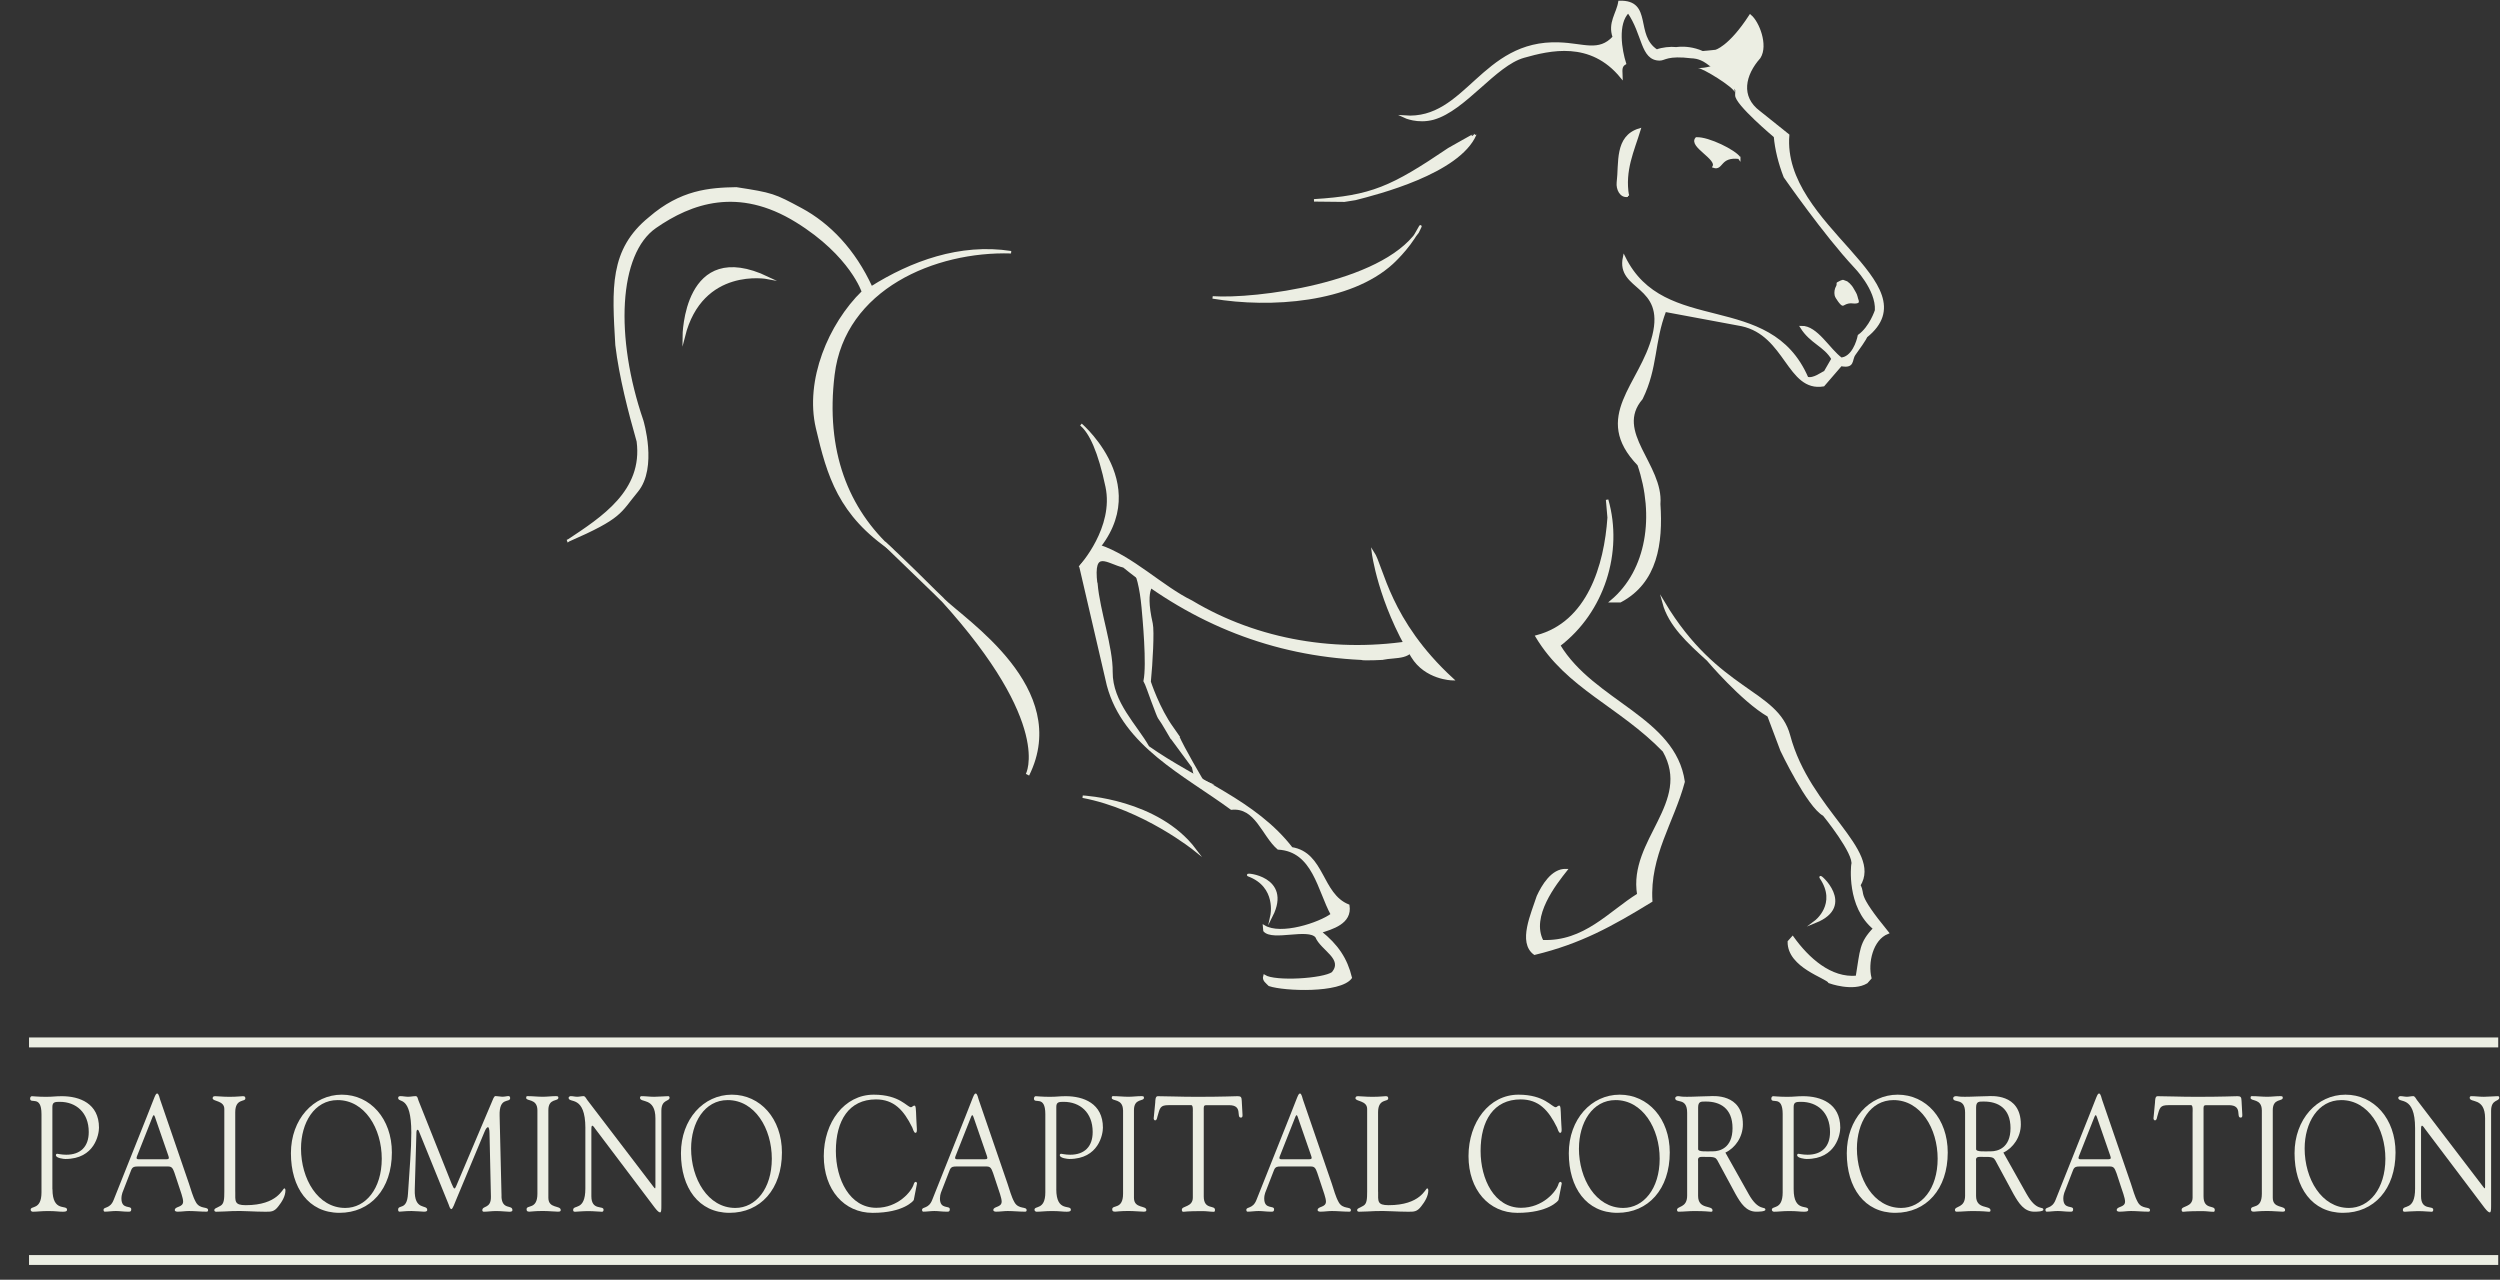 <svg width="84" height="43" viewBox="0 0 84 43" fill="none" xmlns="http://www.w3.org/2000/svg">
<rect x="0" y="0" width="84" height="43" fill="#333333" stroke="none"/>
<g clip-path="url(#clip0_2121_309)">
<path d="M1.763 39.957C1.763 40.746 2.253 40.462 2.253 40.647C2.253 40.685 2.234 40.714 2.117 40.714C1.958 40.714 1.889 40.691 1.613 40.691C1.394 40.691 1.241 40.714 1.105 40.714C1.077 40.714 1.03 40.697 1.03 40.647C1.03 40.5 1.394 40.67 1.394 40.061V37.434C1.394 36.776 1.012 37.111 1.012 36.913C1.012 36.87 1.036 36.832 1.073 36.832C1.114 36.832 1.278 36.853 1.547 36.853C1.78 36.853 1.855 36.832 2.078 36.832C2.67 36.832 3.326 37.072 3.326 37.89C3.326 38.109 3.186 38.942 2.195 38.942C2.147 38.942 1.878 38.914 1.878 38.816C1.878 38.778 1.901 38.767 1.925 38.767C1.962 38.767 2.06 38.799 2.227 38.799C2.703 38.799 2.982 38.53 2.982 38.036C2.982 37.373 2.548 37.022 2.012 37.022C1.863 37.022 1.76 37.022 1.76 37.187V39.956" fill="#ECEEE3"/>
<path d="M4.601 38.853C4.569 38.931 4.601 38.952 4.662 38.952H5.585C5.688 38.952 5.682 38.914 5.66 38.842L5.203 37.521C5.179 37.455 5.156 37.455 5.128 37.521L4.601 38.853ZM5.86 39.402C5.813 39.277 5.785 39.194 5.655 39.194H4.629C4.541 39.194 4.457 39.194 4.41 39.309L4.112 40.077C4.098 40.115 4.08 40.198 4.08 40.269C4.08 40.653 4.41 40.488 4.41 40.63C4.41 40.729 4.345 40.712 4.285 40.712C4.154 40.712 4.024 40.69 3.893 40.69C3.762 40.69 3.641 40.712 3.52 40.712C3.492 40.712 3.479 40.684 3.479 40.652C3.479 40.536 3.698 40.629 3.819 40.317L4.933 37.52C5.208 36.829 5.222 36.742 5.282 36.742C5.334 36.742 5.366 36.901 5.38 36.945L6.349 39.769C6.419 39.972 6.475 40.203 6.582 40.394C6.722 40.646 6.992 40.526 6.992 40.663C6.992 40.712 6.959 40.712 6.927 40.712C6.735 40.712 6.545 40.69 6.354 40.69C6.228 40.69 6.102 40.712 5.976 40.712C5.948 40.712 5.873 40.712 5.873 40.657C5.873 40.525 6.153 40.58 6.153 40.372C6.153 40.251 6.056 39.999 6.009 39.851L5.86 39.401" fill="#ECEEE3"/>
<path d="M7.905 40.038C7.905 40.362 7.868 40.494 8.259 40.494C9.335 40.494 9.494 39.929 9.554 39.929C9.587 39.929 9.591 39.983 9.591 39.995C9.591 40.192 9.47 40.384 9.358 40.526C9.21 40.724 9.107 40.714 8.902 40.714C8.548 40.714 8.193 40.681 7.839 40.691C7.652 40.697 7.457 40.714 7.27 40.714C7.229 40.714 7.201 40.702 7.201 40.659C7.21 40.593 7.257 40.604 7.406 40.516C7.527 40.45 7.537 40.297 7.537 40.039V37.26C7.537 36.974 7.145 37.013 7.145 36.903C7.145 36.843 7.177 36.832 7.238 36.832C7.335 36.832 7.48 36.853 7.708 36.853C7.974 36.853 8.085 36.832 8.156 36.832C8.216 36.832 8.244 36.843 8.244 36.908C8.244 37.034 7.904 36.897 7.904 37.374V40.038" fill="#ECEEE3"/>
<path d="M10.114 38.59C10.114 39.605 10.678 40.587 11.601 40.587C12.282 40.587 12.827 39.945 12.827 38.931C12.827 37.916 12.254 36.963 11.345 36.963C10.562 36.963 10.114 37.725 10.114 38.592V38.59ZM9.775 38.749C9.775 37.609 10.53 36.781 11.485 36.781C12.44 36.781 13.167 37.587 13.167 38.723C13.167 39.956 12.445 40.751 11.406 40.751C10.367 40.751 9.775 39.907 9.775 38.749Z" fill="#ECEEE3"/>
<path d="M16.849 40.209C16.872 40.669 17.217 40.466 17.217 40.659C17.217 40.714 17.157 40.714 17.105 40.714C17.017 40.714 16.853 40.691 16.668 40.691C16.523 40.691 16.374 40.714 16.258 40.714C16.216 40.714 16.206 40.685 16.206 40.664C16.206 40.5 16.5 40.621 16.495 40.214L16.448 38.087C16.448 37.949 16.424 37.873 16.396 37.873C16.364 37.873 16.322 37.922 16.276 38.038L15.31 40.352C15.287 40.401 15.213 40.626 15.166 40.626C15.119 40.626 15.087 40.505 15.073 40.467L14.08 38.021C14.066 37.977 14.043 37.96 14.024 37.96C14.011 37.96 13.996 37.988 13.992 38.042L13.936 39.967C13.912 40.696 14.355 40.455 14.355 40.652C14.355 40.707 14.304 40.712 14.239 40.712C14.179 40.712 13.969 40.69 13.829 40.69C13.587 40.69 13.508 40.712 13.424 40.712C13.392 40.712 13.377 40.684 13.377 40.646C13.377 40.459 13.675 40.684 13.708 40.114C13.764 39.221 13.82 38.639 13.82 38.058C13.82 36.769 13.378 37.076 13.378 36.89C13.378 36.841 13.415 36.83 13.458 36.83C13.541 36.83 13.626 36.851 13.714 36.851C13.798 36.851 13.882 36.83 13.966 36.83C14.031 36.83 14.041 36.922 14.063 36.983L15.173 39.769C15.224 39.884 15.242 39.933 15.276 39.933C15.299 39.933 15.345 39.818 15.42 39.636L16.53 37.016C16.558 36.955 16.595 36.824 16.651 36.828C16.698 36.828 16.847 36.85 16.87 36.85C16.978 36.85 17.019 36.828 17.094 36.828C17.122 36.828 17.141 36.861 17.141 36.895C17.141 37.07 16.768 36.834 16.787 37.487L16.852 40.206" fill="#ECEEE3"/>
<path d="M18.057 37.301C18.052 36.901 17.68 37.01 17.68 36.891C17.68 36.841 17.689 36.83 17.727 36.83C17.899 36.83 18.067 36.851 18.239 36.851C18.384 36.851 18.528 36.83 18.673 36.83C18.748 36.83 18.761 36.841 18.761 36.885C18.761 37.017 18.425 36.891 18.425 37.301V40.246C18.425 40.619 18.84 40.492 18.84 40.657C18.84 40.695 18.825 40.712 18.747 40.712C18.639 40.712 18.439 40.689 18.238 40.689C17.954 40.689 17.857 40.712 17.791 40.712C17.707 40.712 17.693 40.684 17.693 40.63C17.693 40.471 18.057 40.652 18.057 40.109V37.301Z" fill="#ECEEE3"/>
<path d="M19.669 37.91C19.669 36.77 19.105 37.088 19.105 36.885C19.105 36.852 19.152 36.83 19.175 36.83C19.25 36.83 19.32 36.851 19.395 36.851C19.464 36.851 19.539 36.83 19.609 36.83C19.66 36.83 19.702 36.917 19.73 36.957L21.952 39.869C21.98 39.907 21.999 39.929 22.008 39.929C22.017 39.929 22.022 39.912 22.022 39.869V37.577C22.022 36.858 21.504 37.067 21.504 36.886C21.504 36.848 21.528 36.831 21.556 36.831C21.696 36.831 21.83 36.852 21.98 36.852C22.139 36.852 22.34 36.831 22.45 36.831C22.478 36.831 22.497 36.848 22.497 36.88C22.497 37.023 22.222 36.924 22.222 37.325V40.5C22.222 40.659 22.218 40.736 22.18 40.736C22.148 40.736 22.101 40.709 22.004 40.583L20 37.928C19.991 37.917 19.935 37.824 19.902 37.824C19.883 37.824 19.87 37.841 19.87 37.951V40.193C19.87 40.687 20.279 40.495 20.279 40.644C20.279 40.67 20.275 40.715 20.228 40.715C20.116 40.715 19.985 40.693 19.757 40.693C19.593 40.693 19.351 40.715 19.319 40.715C19.263 40.715 19.258 40.683 19.258 40.655C19.258 40.463 19.668 40.704 19.668 39.936V37.913" fill="#ECEEE3"/>
<path d="M23.221 38.59C23.221 39.605 23.785 40.587 24.708 40.587C25.388 40.587 25.933 39.945 25.933 38.931C25.933 37.916 25.36 36.963 24.451 36.963C23.669 36.963 23.221 37.725 23.221 38.592V38.59ZM22.88 38.749C22.88 37.609 23.635 36.781 24.59 36.781C25.545 36.781 26.273 37.587 26.273 38.723C26.273 39.956 25.551 40.751 24.512 40.751C23.473 40.751 22.88 39.907 22.88 38.749Z" fill="#ECEEE3"/>
<path d="M29.358 36.781C30.234 36.781 30.477 37.203 30.611 37.203C30.648 37.203 30.676 37.148 30.723 37.148C30.774 37.148 30.774 37.236 30.788 37.593C30.797 37.884 30.839 38.064 30.76 38.064C30.704 38.064 30.671 37.922 30.652 37.883C30.363 37.296 30.033 36.94 29.432 36.94C28.523 36.94 28.085 37.653 28.085 38.673C28.085 39.627 28.551 40.582 29.445 40.582C30.177 40.582 30.633 40.034 30.704 39.782C30.713 39.744 30.741 39.71 30.769 39.71C30.792 39.71 30.816 39.743 30.81 39.771L30.703 40.319C30.698 40.342 30.367 40.752 29.319 40.752C28.364 40.752 27.679 39.979 27.679 38.844C27.679 37.708 28.373 36.781 29.356 36.781" fill="#ECEEE3"/>
<path d="M32.103 38.853C32.071 38.931 32.103 38.952 32.164 38.952H33.086C33.189 38.952 33.184 38.914 33.161 38.842L32.705 37.521C32.681 37.455 32.657 37.455 32.63 37.521L32.103 38.853ZM33.362 39.402C33.316 39.277 33.287 39.194 33.157 39.194H32.131C32.043 39.194 31.959 39.194 31.912 39.309L31.614 40.077C31.599 40.115 31.582 40.198 31.582 40.269C31.582 40.653 31.913 40.488 31.913 40.63C31.913 40.729 31.848 40.712 31.788 40.712C31.657 40.712 31.527 40.69 31.396 40.69C31.265 40.69 31.144 40.712 31.023 40.712C30.995 40.712 30.981 40.684 30.981 40.652C30.981 40.536 31.201 40.629 31.322 40.317L32.436 37.52C32.71 36.829 32.725 36.742 32.785 36.742C32.837 36.742 32.869 36.901 32.883 36.945L33.852 39.769C33.923 39.972 33.977 40.203 34.085 40.394C34.225 40.646 34.495 40.526 34.495 40.663C34.495 40.712 34.462 40.712 34.43 40.712C34.238 40.712 34.048 40.69 33.857 40.69C33.731 40.69 33.605 40.712 33.479 40.712C33.451 40.712 33.376 40.712 33.376 40.657C33.376 40.525 33.656 40.58 33.656 40.372C33.656 40.251 33.559 39.999 33.512 39.851L33.363 39.401" fill="#ECEEE3"/>
<path d="M35.491 39.957C35.491 40.746 35.981 40.462 35.981 40.647C35.981 40.685 35.962 40.714 35.845 40.714C35.687 40.714 35.617 40.691 35.342 40.691C35.123 40.691 34.97 40.714 34.834 40.714C34.806 40.714 34.759 40.697 34.759 40.647C34.759 40.5 35.123 40.67 35.123 40.061V37.434C35.123 36.776 34.741 37.111 34.741 36.913C34.741 36.87 34.765 36.832 34.802 36.832C34.843 36.832 35.007 36.853 35.278 36.853C35.51 36.853 35.585 36.832 35.809 36.832C36.402 36.832 37.058 37.072 37.058 37.89C37.058 38.109 36.918 38.942 35.926 38.942C35.879 38.942 35.609 38.914 35.609 38.816C35.609 38.778 35.632 38.767 35.656 38.767C35.693 38.767 35.791 38.799 35.959 38.799C36.434 38.799 36.714 38.53 36.714 38.036C36.714 37.373 36.281 37.022 35.744 37.022C35.596 37.022 35.492 37.022 35.492 37.187V39.956" fill="#ECEEE3"/>
<path d="M37.733 37.301C37.728 36.901 37.355 37.01 37.355 36.891C37.355 36.841 37.364 36.83 37.403 36.83C37.575 36.83 37.743 36.851 37.915 36.851C38.06 36.851 38.204 36.83 38.349 36.83C38.424 36.83 38.437 36.841 38.437 36.885C38.437 37.017 38.101 36.891 38.101 37.301V40.246C38.101 40.619 38.517 40.492 38.517 40.657C38.517 40.695 38.502 40.712 38.424 40.712C38.316 40.712 38.116 40.689 37.915 40.689C37.631 40.689 37.533 40.712 37.469 40.712C37.385 40.712 37.371 40.684 37.371 40.63C37.371 40.471 37.735 40.652 37.735 40.109V37.301" fill="#ECEEE3"/>
<path d="M40.078 37.385C40.078 37.347 40.096 37.139 40.03 37.133H39.271C38.983 37.133 38.974 37.215 38.89 37.517C38.875 37.572 38.87 37.644 38.81 37.644C38.782 37.644 38.764 37.605 38.764 37.577L38.816 37.046C38.82 36.98 38.816 36.832 38.9 36.832C39.264 36.832 39.622 36.853 40.223 36.853C41.066 36.853 41.495 36.832 41.588 36.832C41.695 36.832 41.719 36.864 41.723 36.991L41.747 37.43C41.751 37.484 41.756 37.551 41.695 37.551C41.523 37.551 41.775 37.134 41.299 37.134H40.633C40.423 37.134 40.446 37.112 40.446 37.403V40.2C40.446 40.66 40.823 40.48 40.823 40.65C40.823 40.666 40.828 40.716 40.782 40.716C40.67 40.716 40.539 40.693 40.404 40.693C39.883 40.693 39.794 40.716 39.766 40.716C39.725 40.716 39.71 40.699 39.71 40.644C39.71 40.512 40.079 40.567 40.079 40.238V37.386" fill="#ECEEE3"/>
<path d="M43 38.853C42.968 38.931 43 38.952 43.06 38.952H43.983C44.086 38.952 44.08 38.914 44.058 38.842L43.601 37.521C43.578 37.455 43.554 37.455 43.526 37.521L43 38.853ZM44.258 39.402C44.211 39.277 44.183 39.194 44.053 39.194H43.028C42.94 39.194 42.855 39.194 42.809 39.309L42.511 40.077C42.496 40.115 42.478 40.198 42.478 40.269C42.478 40.653 42.809 40.488 42.809 40.63C42.809 40.729 42.743 40.712 42.683 40.712C42.552 40.712 42.422 40.69 42.291 40.69C42.16 40.69 42.039 40.712 41.918 40.712C41.89 40.712 41.877 40.684 41.877 40.652C41.877 40.536 42.096 40.629 42.217 40.317L43.331 37.52C43.606 36.829 43.62 36.742 43.681 36.742C43.732 36.742 43.765 36.901 43.778 36.945L44.748 39.769C44.817 39.972 44.873 40.203 44.98 40.394C45.12 40.646 45.39 40.526 45.39 40.663C45.39 40.712 45.358 40.712 45.325 40.712C45.134 40.712 44.944 40.69 44.752 40.69C44.627 40.69 44.5 40.712 44.375 40.712C44.347 40.712 44.272 40.712 44.272 40.657C44.272 40.525 44.552 40.58 44.552 40.372C44.552 40.251 44.454 39.999 44.407 39.851L44.258 39.401" fill="#ECEEE3"/>
<path d="M46.305 40.038C46.305 40.362 46.268 40.494 46.658 40.494C47.734 40.494 47.893 39.929 47.954 39.929C47.986 39.929 47.991 39.983 47.991 39.995C47.991 40.192 47.87 40.384 47.758 40.526C47.609 40.724 47.506 40.714 47.301 40.714C46.947 40.714 46.592 40.681 46.239 40.691C46.053 40.697 45.857 40.714 45.67 40.714C45.628 40.714 45.6 40.702 45.6 40.659C45.609 40.593 45.656 40.604 45.805 40.516C45.926 40.45 45.936 40.297 45.936 40.039V37.26C45.936 36.974 45.544 37.013 45.544 36.903C45.544 36.843 45.577 36.832 45.637 36.832C45.735 36.832 45.879 36.853 46.108 36.853C46.373 36.853 46.485 36.832 46.555 36.832C46.616 36.832 46.644 36.843 46.644 36.908C46.644 37.034 46.303 36.897 46.303 37.374V40.038" fill="#ECEEE3"/>
<path d="M51.021 36.781C51.897 36.781 52.139 37.203 52.275 37.203C52.312 37.203 52.34 37.148 52.386 37.148C52.438 37.148 52.438 37.236 52.451 37.593C52.46 37.884 52.503 38.064 52.423 38.064C52.367 38.064 52.335 37.922 52.316 37.883C52.027 37.296 51.697 36.94 51.094 36.94C50.187 36.94 49.748 37.653 49.748 38.673C49.748 39.627 50.213 40.582 51.108 40.582C51.839 40.582 52.296 40.034 52.366 39.782C52.375 39.744 52.403 39.71 52.431 39.71C52.455 39.71 52.478 39.743 52.474 39.771L52.366 40.319C52.362 40.342 52.031 40.752 50.983 40.752C50.028 40.752 49.342 39.979 49.342 38.844C49.342 37.708 50.036 36.781 51.02 36.781" fill="#ECEEE3"/>
<path d="M53.052 38.59C53.052 39.605 53.617 40.587 54.539 40.587C55.22 40.587 55.765 39.945 55.765 38.931C55.765 37.916 55.192 36.963 54.284 36.963C53.501 36.963 53.053 37.725 53.053 38.592L53.052 38.59ZM52.712 38.749C52.712 37.609 53.467 36.781 54.422 36.781C55.377 36.781 56.104 37.587 56.104 38.723C56.104 39.956 55.382 40.751 54.343 40.751C53.304 40.751 52.712 39.907 52.712 38.749Z" fill="#ECEEE3"/>
<path d="M57.056 38.607C57.056 38.712 57.345 38.684 57.565 38.684C57.765 38.684 58.213 38.585 58.213 37.906C58.213 37.226 57.779 37.012 57.323 37.012C57.155 37.012 57.057 37.001 57.057 37.215V38.607H57.056ZM58.752 40.116C59.088 40.719 59.317 40.516 59.317 40.647C59.317 40.713 59.056 40.713 59.013 40.713C58.673 40.713 58.492 40.434 58.315 40.121L57.797 39.162C57.63 38.855 57.7 38.871 57.177 38.871C57.028 38.871 57.056 38.969 57.056 39.024V40.182C57.056 40.653 57.541 40.483 57.541 40.67C57.541 40.725 57.5 40.713 57.462 40.713C57.419 40.713 57.313 40.691 56.925 40.691C56.748 40.691 56.572 40.713 56.395 40.713C56.367 40.713 56.348 40.685 56.348 40.653C56.348 40.516 56.688 40.593 56.688 40.176V37.385C56.688 36.859 56.287 37.084 56.287 36.897C56.287 36.864 56.324 36.831 56.38 36.831C56.464 36.831 56.441 36.852 56.678 36.852C56.948 36.852 57.214 36.831 57.456 36.831C57.531 36.831 58.561 36.721 58.561 37.779C58.561 38.207 58.3 38.574 57.973 38.727L58.751 40.114" fill="#ECEEE3"/>
<path d="M60.267 39.957C60.267 40.746 60.757 40.462 60.757 40.647C60.757 40.685 60.738 40.714 60.621 40.714C60.463 40.714 60.393 40.691 60.117 40.691C59.899 40.691 59.745 40.714 59.609 40.714C59.581 40.714 59.534 40.697 59.534 40.647C59.534 40.5 59.898 40.67 59.898 40.061V37.434C59.898 36.776 59.516 37.111 59.516 36.913C59.516 36.87 59.54 36.832 59.577 36.832C59.618 36.832 59.782 36.853 60.052 36.853C60.285 36.853 60.36 36.832 60.584 36.832C61.176 36.832 61.833 37.072 61.833 37.89C61.833 38.109 61.693 38.942 60.701 38.942C60.654 38.942 60.384 38.914 60.384 38.816C60.384 38.778 60.407 38.767 60.431 38.767C60.468 38.767 60.566 38.799 60.734 38.799C61.21 38.799 61.489 38.53 61.489 38.036C61.489 37.373 61.056 37.022 60.519 37.022C60.37 37.022 60.267 37.022 60.267 37.187V39.956" fill="#ECEEE3"/>
<path d="M62.392 38.59C62.392 39.605 62.956 40.587 63.879 40.587C64.56 40.587 65.105 39.945 65.105 38.931C65.105 37.916 64.532 36.963 63.623 36.963C62.84 36.963 62.392 37.725 62.392 38.592V38.59ZM62.052 38.749C62.052 37.609 62.806 36.781 63.763 36.781C64.719 36.781 65.444 37.587 65.444 38.723C65.444 39.956 64.722 40.751 63.683 40.751C62.644 40.751 62.052 39.907 62.052 38.749Z" fill="#ECEEE3"/>
<path d="M66.396 38.607C66.396 38.712 66.685 38.684 66.905 38.684C67.105 38.684 67.553 38.585 67.553 37.906C67.553 37.226 67.12 37.012 66.663 37.012C66.495 37.012 66.397 37.001 66.397 37.215V38.607H66.396ZM68.093 40.116C68.428 40.719 68.657 40.516 68.657 40.647C68.657 40.713 68.396 40.713 68.353 40.713C68.013 40.713 67.832 40.434 67.655 40.121L67.137 39.162C66.969 38.855 67.04 38.871 66.517 38.871C66.368 38.871 66.396 38.969 66.396 39.024V40.182C66.396 40.653 66.881 40.483 66.881 40.67C66.881 40.725 66.84 40.713 66.802 40.713C66.76 40.713 66.653 40.691 66.265 40.691C66.088 40.691 65.912 40.713 65.734 40.713C65.706 40.713 65.686 40.685 65.686 40.653C65.686 40.516 66.027 40.593 66.027 40.176V37.385C66.027 36.859 65.626 37.084 65.626 36.897C65.626 36.864 65.663 36.831 65.719 36.831C65.803 36.831 65.779 36.852 66.017 36.852C66.287 36.852 66.553 36.831 66.795 36.831C66.87 36.831 67.9 36.721 67.9 37.779C67.9 38.207 67.639 38.574 67.313 38.727L68.091 40.114" fill="#ECEEE3"/>
<path d="M69.85 38.853C69.817 38.931 69.85 38.952 69.91 38.952H70.833C70.936 38.952 70.93 38.914 70.908 38.842L70.451 37.521C70.428 37.455 70.404 37.455 70.376 37.521L69.85 38.853ZM71.107 39.402C71.06 39.277 71.032 39.194 70.903 39.194H69.877C69.788 39.194 69.704 39.194 69.657 39.309L69.36 40.077C69.346 40.115 69.327 40.198 69.327 40.269C69.327 40.653 69.657 40.488 69.657 40.63C69.657 40.729 69.593 40.712 69.532 40.712C69.402 40.712 69.271 40.69 69.141 40.69C69.011 40.69 68.889 40.712 68.769 40.712C68.74 40.712 68.727 40.684 68.727 40.652C68.727 40.536 68.945 40.629 69.067 40.317L70.181 37.52C70.457 36.829 70.47 36.742 70.531 36.742C70.582 36.742 70.615 36.901 70.628 36.945L71.598 39.769C71.668 39.972 71.724 40.203 71.831 40.394C71.971 40.646 72.24 40.526 72.24 40.663C72.24 40.712 72.208 40.712 72.175 40.712C71.984 40.712 71.794 40.69 71.602 40.69C71.477 40.69 71.35 40.712 71.225 40.712C71.197 40.712 71.122 40.712 71.122 40.657C71.122 40.525 71.402 40.58 71.402 40.372C71.402 40.251 71.304 39.999 71.257 39.851L71.109 39.401" fill="#ECEEE3"/>
<path d="M73.671 37.385C73.671 37.347 73.69 37.139 73.624 37.133H72.865C72.576 37.133 72.567 37.215 72.483 37.517C72.47 37.572 72.464 37.644 72.404 37.644C72.376 37.644 72.357 37.605 72.357 37.577L72.408 37.046C72.413 36.98 72.408 36.832 72.492 36.832C72.856 36.832 73.215 36.853 73.816 36.853C74.659 36.853 75.088 36.832 75.181 36.832C75.288 36.832 75.312 36.864 75.316 36.991L75.34 37.43C75.344 37.484 75.349 37.551 75.288 37.551C75.116 37.551 75.368 37.134 74.892 37.134H74.226C74.016 37.134 74.039 37.112 74.039 37.403V40.2C74.039 40.66 74.416 40.48 74.416 40.65C74.416 40.666 74.42 40.716 74.374 40.716C74.263 40.716 74.133 40.693 73.997 40.693C73.475 40.693 73.387 40.716 73.359 40.716C73.318 40.716 73.303 40.699 73.303 40.644C73.303 40.512 73.671 40.567 73.671 40.238V37.386" fill="#ECEEE3"/>
<path d="M75.997 37.301C75.993 36.901 75.62 37.01 75.62 36.891C75.62 36.841 75.629 36.83 75.667 36.83C75.839 36.83 76.007 36.851 76.179 36.851C76.324 36.851 76.468 36.83 76.613 36.83C76.687 36.83 76.701 36.841 76.701 36.885C76.701 37.017 76.365 36.891 76.365 37.301V40.246C76.365 40.619 76.779 40.492 76.779 40.657C76.779 40.695 76.766 40.712 76.687 40.712C76.579 40.712 76.379 40.689 76.178 40.689C75.894 40.689 75.796 40.712 75.732 40.712C75.648 40.712 75.634 40.684 75.634 40.63C75.634 40.471 75.998 40.652 75.998 40.109V37.301" fill="#ECEEE3"/>
<path d="M77.436 38.59C77.436 39.605 78.001 40.587 78.923 40.587C79.604 40.587 80.149 39.945 80.149 38.931C80.149 37.916 79.576 36.963 78.667 36.963C77.884 36.963 77.436 37.725 77.436 38.592V38.59ZM77.097 38.749C77.097 37.609 77.852 36.781 78.808 36.781C79.764 36.781 80.49 37.587 80.49 38.723C80.49 39.956 79.767 40.751 78.728 40.751C77.689 40.751 77.097 39.907 77.097 38.749Z" fill="#ECEEE3"/>
<path d="M81.147 37.91C81.147 36.77 80.582 37.088 80.582 36.885C80.582 36.852 80.629 36.83 80.653 36.83C80.728 36.83 80.797 36.851 80.873 36.851C80.942 36.851 81.017 36.83 81.086 36.83C81.138 36.83 81.179 36.917 81.207 36.957L83.43 39.869C83.458 39.907 83.477 39.929 83.486 39.929C83.495 39.929 83.499 39.912 83.499 39.869V37.577C83.499 36.858 82.982 37.067 82.982 36.886C82.982 36.848 83.005 36.831 83.033 36.831C83.173 36.831 83.308 36.852 83.458 36.852C83.617 36.852 83.817 36.831 83.928 36.831C83.956 36.831 83.975 36.848 83.975 36.88C83.975 37.023 83.701 36.924 83.701 37.325V40.5C83.701 40.659 83.696 40.736 83.658 40.736C83.626 40.736 83.579 40.709 83.481 40.583L81.477 37.928C81.468 37.917 81.412 37.824 81.38 37.824C81.361 37.824 81.347 37.841 81.347 37.951V40.193C81.347 40.687 81.757 40.495 81.757 40.644C81.757 40.67 81.752 40.715 81.706 40.715C81.594 40.715 81.464 40.693 81.235 40.693C81.072 40.693 80.83 40.715 80.797 40.715C80.742 40.715 80.737 40.683 80.737 40.655C80.737 40.463 81.147 40.704 81.147 39.936V37.913" fill="#ECEEE3"/>
<path d="M0.975 35.025H83.94" stroke="#ECEEE3" stroke-width="0.333" stroke-miterlimit="10"/>
<path d="M0.975 42.336H83.94" stroke="#ECEEE3" stroke-width="0.333" stroke-miterlimit="10"/>
<path d="M62.066 9.452C62.127 9.497 62.181 9.546 62.227 9.607C62.278 9.674 62.309 9.747 62.355 9.819C62.41 9.905 62.417 10.003 62.453 10.096C62.462 10.121 62.457 10.171 62.434 10.18C62.258 10.243 62.194 10.123 61.944 10.266C61.885 10.3 61.804 10.193 61.754 10.123C61.708 10.057 61.656 9.984 61.644 9.924C61.623 9.824 61.64 9.703 61.696 9.607C61.732 9.545 61.681 9.513 61.736 9.481C61.77 9.462 61.897 9.388 61.942 9.406L62.066 9.453" fill="#ECEEE3"/>
<path d="M54.694 6.576C54.46 6.619 54.338 6.349 54.361 6.135C54.443 5.48 54.282 4.597 55.086 4.354C54.868 5.067 54.548 5.722 54.694 6.578" fill="#ECEEE3"/>
<path d="M54.694 6.576C54.46 6.619 54.338 6.349 54.361 6.135C54.443 5.48 54.282 4.597 55.086 4.354C54.868 5.067 54.548 5.722 54.694 6.578V6.576Z" stroke="#ECEEE3" stroke-width="0.083" stroke-miterlimit="10" stroke-linecap="square"/>
<path d="M58.438 5.3C57.769 5.218 57.871 5.701 57.581 5.6C57.731 5.322 56.773 4.907 57.002 4.651C57.407 4.636 58.288 5.075 58.438 5.301" fill="#ECEEE3"/>
<path d="M58.438 5.3C57.769 5.218 57.871 5.701 57.581 5.6C57.731 5.322 56.773 4.907 57.002 4.651C57.407 4.636 58.288 5.075 58.438 5.301V5.3Z" stroke="#ECEEE3" stroke-width="0.083" stroke-miterlimit="10" stroke-linecap="square"/>
<path d="M19.094 18.165C20.231 17.409 21.65 16.51 21.432 14.828C21.148 13.831 20.846 12.67 20.716 11.595C20.604 9.686 20.512 8.397 21.832 7.327C22.88 6.419 23.839 6.346 24.74 6.33C25.949 6.517 26.009 6.541 26.912 7.027C27.857 7.535 28.703 8.409 29.276 9.662C30.616 8.82 32.255 8.207 33.972 8.475C31.414 8.396 28.354 9.681 28.002 12.589C27.69 15.151 28.457 17.116 29.992 18.496C28.204 17.299 27.828 15.979 27.454 14.38C27.08 12.781 27.872 10.903 28.994 9.804C29.007 9.835 28.614 8.575 26.765 7.433C24.806 6.223 23.216 6.797 22.019 7.627C20.733 8.519 20.617 11.336 21.577 14.135C21.577 14.135 22.056 15.708 21.4 16.5C20.798 17.226 20.9 17.373 19.093 18.162" fill="#ECEEE3"/>
<path d="M19.094 18.165C20.231 17.409 21.65 16.51 21.432 14.828C21.148 13.831 20.846 12.67 20.716 11.595C20.604 9.686 20.512 8.397 21.832 7.327C22.88 6.419 23.839 6.346 24.74 6.33C25.949 6.517 26.009 6.541 26.912 7.027C27.857 7.535 28.703 8.409 29.276 9.662C30.616 8.82 32.255 8.207 33.972 8.475C31.414 8.396 28.354 9.681 28.002 12.589C27.69 15.151 28.457 17.116 29.992 18.496C28.204 17.299 27.828 15.979 27.454 14.38C27.08 12.781 27.872 10.903 28.994 9.804C29.007 9.835 28.614 8.575 26.765 7.433C24.806 6.223 23.216 6.797 22.019 7.627C20.733 8.519 20.617 11.336 21.577 14.135C21.577 14.135 22.056 15.708 21.4 16.5C20.798 17.226 20.9 17.373 19.093 18.162L19.094 18.165Z" stroke="#ECEEE3" stroke-width="0.083" stroke-miterlimit="10" stroke-linecap="square"/>
<path d="M52.385 21.683C53.533 23.592 56.268 24.131 56.569 26.268C56.211 27.608 55.388 28.749 55.48 30.273C54.152 31.087 53.097 31.672 51.562 32.043C51.038 31.659 51.486 30.704 51.673 30.12C51.838 29.764 52.154 29.222 52.617 29.235C52.263 29.685 51.382 30.785 51.821 31.624C53.241 31.685 54.079 30.656 55.048 30.057C54.746 28.233 56.898 26.98 55.904 25.228C54.426 23.704 52.665 23.108 51.632 21.384C53.369 20.927 53.941 19.003 54.051 17.392L53.999 16.793C54.502 18.545 53.868 20.555 52.385 21.682" fill="#ECEEE3"/>
<path d="M52.385 21.683C53.533 23.592 56.268 24.131 56.569 26.268C56.211 27.608 55.388 28.749 55.48 30.273C54.152 31.087 53.097 31.672 51.562 32.043C51.038 31.659 51.486 30.704 51.673 30.12C51.838 29.764 52.154 29.222 52.617 29.235C52.263 29.685 51.382 30.785 51.821 31.624C53.241 31.685 54.079 30.656 55.048 30.057C54.746 28.233 56.898 26.98 55.904 25.228C54.426 23.704 52.665 23.108 51.632 21.384C53.369 20.927 53.941 19.003 54.051 17.392L53.999 16.793C54.502 18.545 53.868 20.555 52.385 21.682V21.683Z" stroke="#ECEEE3" stroke-width="0.083" stroke-miterlimit="10" stroke-linecap="square"/>
<path d="M62.242 29.062C62.242 29.062 62.072 30.458 62.978 31.198C62.505 31.692 62.543 31.919 62.392 32.823C61.504 32.909 60.743 32.212 60.232 31.5L60.105 31.642C60.095 32.483 61.391 32.832 61.468 32.998C61.487 33.005 62.258 33.281 62.717 33.005L62.842 32.863C62.715 32.365 62.884 31.553 63.424 31.34C62.299 29.964 62.662 30.106 62.472 29.744C63.2 28.557 60.778 27.231 60.11 24.716C59.706 23.192 57.71 23.277 55.895 20.245C56.102 21.015 56.74 21.584 57.381 22.168C57.381 22.168 58.536 23.535 59.422 24.046L59.861 25.214C59.861 25.214 60.754 27.094 61.284 27.378C61.284 27.378 62.351 28.688 62.244 29.059" fill="#ECEEE3"/>
<path d="M62.242 29.062C62.242 29.062 62.072 30.458 62.978 31.198C62.505 31.692 62.543 31.919 62.392 32.823C61.504 32.909 60.743 32.212 60.232 31.5L60.105 31.642C60.095 32.483 61.391 32.832 61.468 32.998C61.487 33.005 62.258 33.281 62.717 33.005L62.842 32.863C62.715 32.365 62.884 31.553 63.424 31.34C62.299 29.964 62.662 30.106 62.472 29.744C63.2 28.557 60.778 27.231 60.11 24.716C59.706 23.192 57.71 23.277 55.895 20.245C56.102 21.015 56.74 21.584 57.381 22.168C57.381 22.168 58.536 23.535 59.422 24.046L59.861 25.214C59.861 25.214 60.754 27.094 61.284 27.378C61.284 27.378 62.351 28.688 62.244 29.059L62.242 29.062Z" stroke="#ECEEE3" stroke-width="0.083" stroke-miterlimit="10" stroke-linecap="square"/>
<path d="M58.347 3.024L58.342 3.19C58.315 3.475 59.64 4.585 59.64 4.585C59.678 5.019 59.793 5.484 59.97 5.938C59.97 5.938 61.313 7.872 62.321 8.95C62.321 8.95 63.08 9.717 63.037 10.43C63.037 10.43 62.853 11 62.461 11.28C62.461 11.28 62.348 11.886 61.976 12.029L61.868 12.058C61.45 11.759 61.04 10.974 60.524 10.989C60.851 11.516 61.311 11.602 61.575 12.058L61.32 12.5C61.231 12.529 60.936 12.771 60.72 12.7C59.453 9.765 55.901 11.363 54.57 8.642C54.332 9.753 55.996 9.525 55.557 11.284C55.146 12.928 53.503 14.003 55.058 15.612C55.642 17.321 55.371 19.174 54.147 20.201H54.441C55.658 19.558 55.837 18.247 55.749 16.936C55.857 15.625 54.191 14.516 55.156 13.388C55.667 12.347 55.537 11.501 55.944 10.439L58.521 10.919C60.026 11.243 60.079 13.14 61.268 12.943L61.835 12.286L61.806 12.251C62.314 12.366 62.167 12.098 62.308 11.902C62.719 11.334 62.698 11.309 62.698 11.309C64.919 9.532 59.828 7.61 60.081 4.541L59.111 3.765C58.427 3.255 58.6 2.506 59.116 1.927C59.374 1.514 59.068 0.744 58.807 0.531C58.11 1.606 57.646 1.714 57.646 1.714L56.948 1.781C56.948 1.781 57.439 2.106 57.45 2.116C57.45 2.116 58.355 2.98 58.348 3.023" fill="#ECEEE3"/>
<path d="M58.347 3.024L58.342 3.19C58.315 3.475 59.64 4.585 59.64 4.585C59.678 5.019 59.793 5.484 59.97 5.938C59.97 5.938 61.313 7.872 62.321 8.95C62.321 8.95 63.08 9.717 63.037 10.43C63.037 10.43 62.853 11 62.461 11.28C62.461 11.28 62.348 11.886 61.976 12.029L61.868 12.058C61.45 11.759 61.04 10.974 60.524 10.989C60.851 11.516 61.311 11.602 61.575 12.058L61.32 12.5C61.231 12.529 60.936 12.771 60.72 12.7C59.453 9.765 55.901 11.363 54.57 8.642C54.332 9.753 55.996 9.525 55.557 11.284C55.146 12.928 53.503 14.003 55.058 15.612C55.642 17.321 55.371 19.174 54.147 20.201H54.441C55.658 19.558 55.837 18.247 55.749 16.936C55.857 15.625 54.191 14.516 55.156 13.388C55.667 12.347 55.537 11.5 55.944 10.439L58.521 10.919C60.026 11.243 60.079 13.14 61.268 12.943L61.835 12.286L61.806 12.251C62.314 12.366 62.167 12.098 62.308 11.902C62.719 11.334 62.698 11.309 62.698 11.309C64.919 9.532 59.828 7.61 60.081 4.541L59.111 3.765C58.427 3.255 58.6 2.506 59.116 1.927C59.374 1.514 59.068 0.744 58.807 0.531C58.11 1.606 57.646 1.714 57.646 1.714L56.948 1.781C56.948 1.781 57.439 2.106 57.45 2.116C57.45 2.116 58.355 2.98 58.348 3.023L58.347 3.024Z" stroke="#ECEEE3" stroke-width="0.083" stroke-miterlimit="10"/>
<path d="M49.57 4.514C49.013 5.807 46.251 6.502 45.54 6.684L45.171 6.743L44.151 6.732C46.083 6.613 46.764 6.304 48.681 5.008C48.681 5.008 49.569 4.504 49.57 4.514Z" fill="#ECEEE3"/>
<path d="M49.57 4.514C49.013 5.807 46.251 6.502 45.54 6.684L45.171 6.743L44.151 6.732C46.083 6.613 46.764 6.304 48.681 5.008C48.681 5.008 49.569 4.504 49.57 4.514Z" stroke="#ECEEE3" stroke-width="0.083" stroke-miterlimit="10"/>
<path d="M47.621 7.786C47.304 8.363 46.769 8.843 46.769 8.843C45.357 10.126 42.705 10.32 40.745 9.993C42.158 10.091 46.402 9.566 47.634 7.8C47.634 7.8 47.852 7.366 47.621 7.785" fill="#ECEEE3"/>
<path d="M47.621 7.786C47.304 8.363 46.769 8.843 46.769 8.843C45.357 10.126 42.705 10.32 40.745 9.993C42.158 10.091 46.402 9.566 47.634 7.8C47.634 7.8 47.852 7.366 47.621 7.785V7.786Z" stroke="#ECEEE3" stroke-width="0.083" stroke-miterlimit="10"/>
<path d="M22.974 11.306C22.974 11.306 22.991 8 25.797 9.337C25.797 9.337 23.575 8.911 22.974 11.306Z" fill="#ECEEE3"/>
<path d="M22.974 11.306C22.974 11.306 22.991 8 25.797 9.337C25.797 9.337 23.575 8.911 22.974 11.306Z" stroke="#ECEEE3" stroke-width="0.083" stroke-miterlimit="10"/>
<path d="M29.706 18.247C29.706 18.247 30.248 18.73 31.665 20.146C32.395 20.876 35.952 23.143 34.524 26.029C34.524 26.029 35.474 24.337 31.661 20.136C31.661 20.136 30.912 19.412 29.706 18.247Z" fill="#ECEEE3"/>
<path d="M29.706 18.247C29.706 18.247 30.248 18.73 31.665 20.146C32.395 20.876 35.952 23.143 34.524 26.029C34.524 26.029 35.474 24.337 31.661 20.136C31.661 20.136 30.912 19.412 29.706 18.247Z" stroke="#ECEEE3" stroke-width="0.124" stroke-miterlimit="10"/>
<path d="M36.379 26.769C36.379 26.769 38.893 26.889 40.151 28.552C40.151 28.552 38.432 27.159 36.379 26.769Z" fill="#ECEEE3"/>
<path d="M36.379 26.769C36.379 26.769 38.893 26.889 40.151 28.552C40.151 28.552 38.432 27.159 36.379 26.769Z" stroke="#ECEEE3" stroke-width="0.083" stroke-miterlimit="10"/>
<path d="M36.304 19.038L36.927 18.341C38.028 18.703 39.041 19.73 40.035 20.214C42.266 21.552 44.964 21.991 47.572 21.546C47.445 22.173 46.939 22.027 46.439 22.132C46.608 22.122 45.806 22.17 45.733 22.132C42.796 21.992 40.128 20.954 37.761 19.032C37.22 18.908 36.68 18.376 36.831 19.618H36.839C36.917 20.537 37.355 21.741 37.345 22.582C37.338 23.607 38.177 24.391 38.576 25.103C40.188 26.242 42.18 26.924 43.397 28.504C44.476 28.675 44.373 30.057 45.303 30.427C45.395 31.011 44.753 31.183 44.359 31.311C44.931 31.767 45.232 32.223 45.385 32.85C45.022 33.334 43.156 33.264 42.651 33.094C42.574 33.009 42.442 32.937 42.484 32.795C42.84 33.022 44.467 32.922 44.783 32.694C45.187 32.195 44.411 31.91 44.232 31.469C43.951 31.141 42.766 31.583 42.487 31.27L42.474 31.128C43.036 31.469 44.335 31.041 44.755 30.727C44.306 29.915 44.146 28.576 42.949 28.506C42.434 28.064 42.208 27.081 41.375 27.168C39.803 26.014 37.772 25.047 37.23 23.025L36.304 19.036" fill="#ECEEE3"/>
<path d="M36.304 19.038L36.927 18.341C38.028 18.703 39.041 19.73 40.035 20.214C42.266 21.552 44.964 21.991 47.572 21.546C47.445 22.173 46.939 22.027 46.439 22.132C46.608 22.122 45.806 22.17 45.733 22.132C42.796 21.992 40.128 20.954 37.761 19.032C37.22 18.908 36.68 18.376 36.831 19.618H36.839C36.917 20.537 37.355 21.741 37.345 22.582C37.338 23.607 38.177 24.391 38.576 25.103C40.188 26.242 42.18 26.924 43.397 28.504C44.476 28.675 44.373 30.057 45.303 30.427C45.395 31.011 44.753 31.183 44.359 31.311C44.931 31.767 45.232 32.223 45.385 32.85C45.022 33.334 43.156 33.264 42.651 33.094C42.574 33.009 42.442 32.937 42.484 32.795C42.84 33.022 44.467 32.922 44.783 32.694C45.187 32.195 44.411 31.91 44.232 31.469C43.951 31.141 42.766 31.583 42.487 31.27L42.474 31.128C43.036 31.469 44.335 31.041 44.755 30.727C44.306 29.915 44.146 28.576 42.949 28.506C42.434 28.064 42.208 27.081 41.375 27.168C39.803 26.014 37.772 25.047 37.23 23.025L36.304 19.036" stroke="#ECEEE3" stroke-width="0.083" stroke-miterlimit="10" stroke-linecap="square"/>
<path d="M36.32 14.265C36.32 14.265 39.091 16.635 36.315 19.014C36.315 19.014 37.478 17.734 37.185 16.351C36.938 15.177 36.642 14.532 36.32 14.265Z" fill="#ECEEE3"/>
<path d="M36.32 14.265C36.32 14.265 39.091 16.635 36.315 19.014C36.315 19.014 37.478 17.734 37.185 16.351C36.938 15.177 36.642 14.532 36.32 14.265Z" stroke="#ECEEE3" stroke-width="0.083" stroke-miterlimit="10"/>
<path d="M48.794 22.82C48.794 22.82 47.904 22.804 47.45 22.054C46.337 20.214 46.131 18.561 46.131 18.561C46.453 19.052 46.661 20.859 48.794 22.82Z" fill="#ECEEE3"/>
<path d="M48.794 22.82C48.794 22.82 47.904 22.804 47.45 22.054C46.337 20.214 46.131 18.561 46.131 18.561C46.453 19.052 46.661 20.859 48.794 22.82Z" stroke="#ECEEE3" stroke-width="0.083" stroke-miterlimit="10"/>
<path d="M39.571 24.721C39.743 25.126 40.4 26.24 40.4 26.24L40.629 26.336C40.629 26.336 40.222 26.372 40.176 26.165C40.131 25.964 40.088 25.771 40.088 25.771L39.354 24.774C39.354 24.774 39.45 24.952 39.159 24.449C38.868 23.947 39.028 24.363 38.713 23.529C38.646 23.351 38.512 22.955 38.462 22.88C38.578 22.321 38.428 20.754 38.397 20.408C38.34 19.774 38.203 19.183 38.073 19.158C37.943 19.134 38.796 19.6 38.796 19.6C38.796 19.6 38.397 19.666 38.692 20.955C38.748 21.201 38.689 22.284 38.627 22.909C38.627 22.909 38.922 23.817 39.396 24.468L39.572 24.721" fill="#ECEEE3"/>
<path d="M39.571 24.721C39.743 25.126 40.4 26.24 40.4 26.24L40.629 26.336C40.629 26.336 40.222 26.372 40.176 26.165C40.131 25.964 40.088 25.771 40.088 25.771L39.354 24.774C39.354 24.774 39.45 24.952 39.159 24.449C38.868 23.947 39.028 24.363 38.713 23.529C38.646 23.351 38.512 22.955 38.462 22.88C38.578 22.321 38.428 20.754 38.397 20.408C38.34 19.774 38.203 19.183 38.073 19.158C37.943 19.134 38.796 19.6 38.796 19.6C38.796 19.6 38.397 19.666 38.692 20.955C38.748 21.201 38.689 22.284 38.627 22.909C38.627 22.909 38.922 23.817 39.396 24.468L39.572 24.721H39.571Z" stroke="#ECEEE3" stroke-width="0.083" stroke-miterlimit="10"/>
<path d="M57.661 2.064C57.763 2.162 57.912 2.336 58.019 2.504C58.127 2.672 57.936 2.62 57.846 2.526C57.626 2.297 57.505 2.204 57.355 2.097C57.092 1.909 56.849 1.919 56.849 1.919C56.013 1.817 55.936 1.995 55.768 1.995C55.152 1.995 55.238 1.147 54.71 0.393C54.297 0.792 54.461 1.704 54.597 2.132C54.423 2.231 54.481 2.417 54.482 2.587C53.447 1.321 52.069 1.656 51.194 1.903C50.23 2.176 49.222 3.678 48.167 3.981C47.634 4.128 47.195 3.92 47.195 3.92C49.281 4.074 49.786 1.363 52.39 1.465C53.203 1.491 53.727 1.79 54.225 1.248C54.056 0.763 54.351 0.464 54.414 0.065C55.503 0.036 54.878 1.19 55.665 1.703C55.853 1.63 56.126 1.601 56.329 1.624C56.329 1.624 57.056 1.49 57.661 2.065" fill="#ECEEE3"/>
<path d="M57.661 2.064C57.763 2.162 57.912 2.336 58.019 2.504C58.127 2.672 57.936 2.62 57.846 2.526C57.626 2.297 57.505 2.204 57.355 2.097C57.092 1.909 56.849 1.919 56.849 1.919C56.013 1.817 55.936 1.995 55.768 1.995C55.152 1.995 55.238 1.147 54.71 0.393C54.297 0.792 54.461 1.704 54.597 2.132C54.423 2.231 54.481 2.417 54.482 2.587C53.447 1.321 52.069 1.656 51.194 1.903C50.23 2.176 49.222 3.678 48.167 3.981C47.634 4.128 47.195 3.92 47.195 3.92C49.281 4.074 49.786 1.363 52.39 1.465C53.203 1.491 53.727 1.79 54.225 1.248C54.056 0.763 54.351 0.464 54.414 0.065C55.503 0.036 54.878 1.19 55.665 1.703C55.853 1.63 56.126 1.601 56.329 1.624C56.329 1.624 57.056 1.49 57.661 2.065V2.064Z" stroke="#ECEEE3" stroke-width="0.083" stroke-miterlimit="10"/>
<path d="M58.287 3.105C58.13 1.824 59.451 1.738 58.805 0.872C58.285 2.35 57.052 2.288 57.052 2.288C57.214 2.288 58.257 2.931 58.287 3.103" fill="#ECEEE3"/>
<path d="M61.175 29.483C61.087 29.354 62.346 30.424 60.997 30.971C60.997 30.971 61.789 30.382 61.175 29.483Z" fill="#ECEEE3"/>
<path d="M61.175 29.483C61.087 29.354 62.346 30.424 60.997 30.971C60.997 30.971 61.789 30.382 61.175 29.483Z" stroke="#ECEEE3" stroke-width="0.083" stroke-miterlimit="10"/>
<path d="M41.948 29.407C41.805 29.354 43.38 29.467 42.724 30.772C42.724 30.772 42.946 29.78 41.948 29.407Z" fill="#ECEEE3"/>
<path d="M41.948 29.407C41.805 29.354 43.38 29.467 42.724 30.772C42.724 30.772 42.946 29.78 41.948 29.407Z" stroke="#ECEEE3" stroke-width="0.083" stroke-miterlimit="10"/>
</g>
<defs>
<clipPath id="clip0_2121_309">
<rect width="83" height="42.481" fill="white" transform="translate(0.975 0.021)"/>
</clipPath>
</defs>
</svg>
